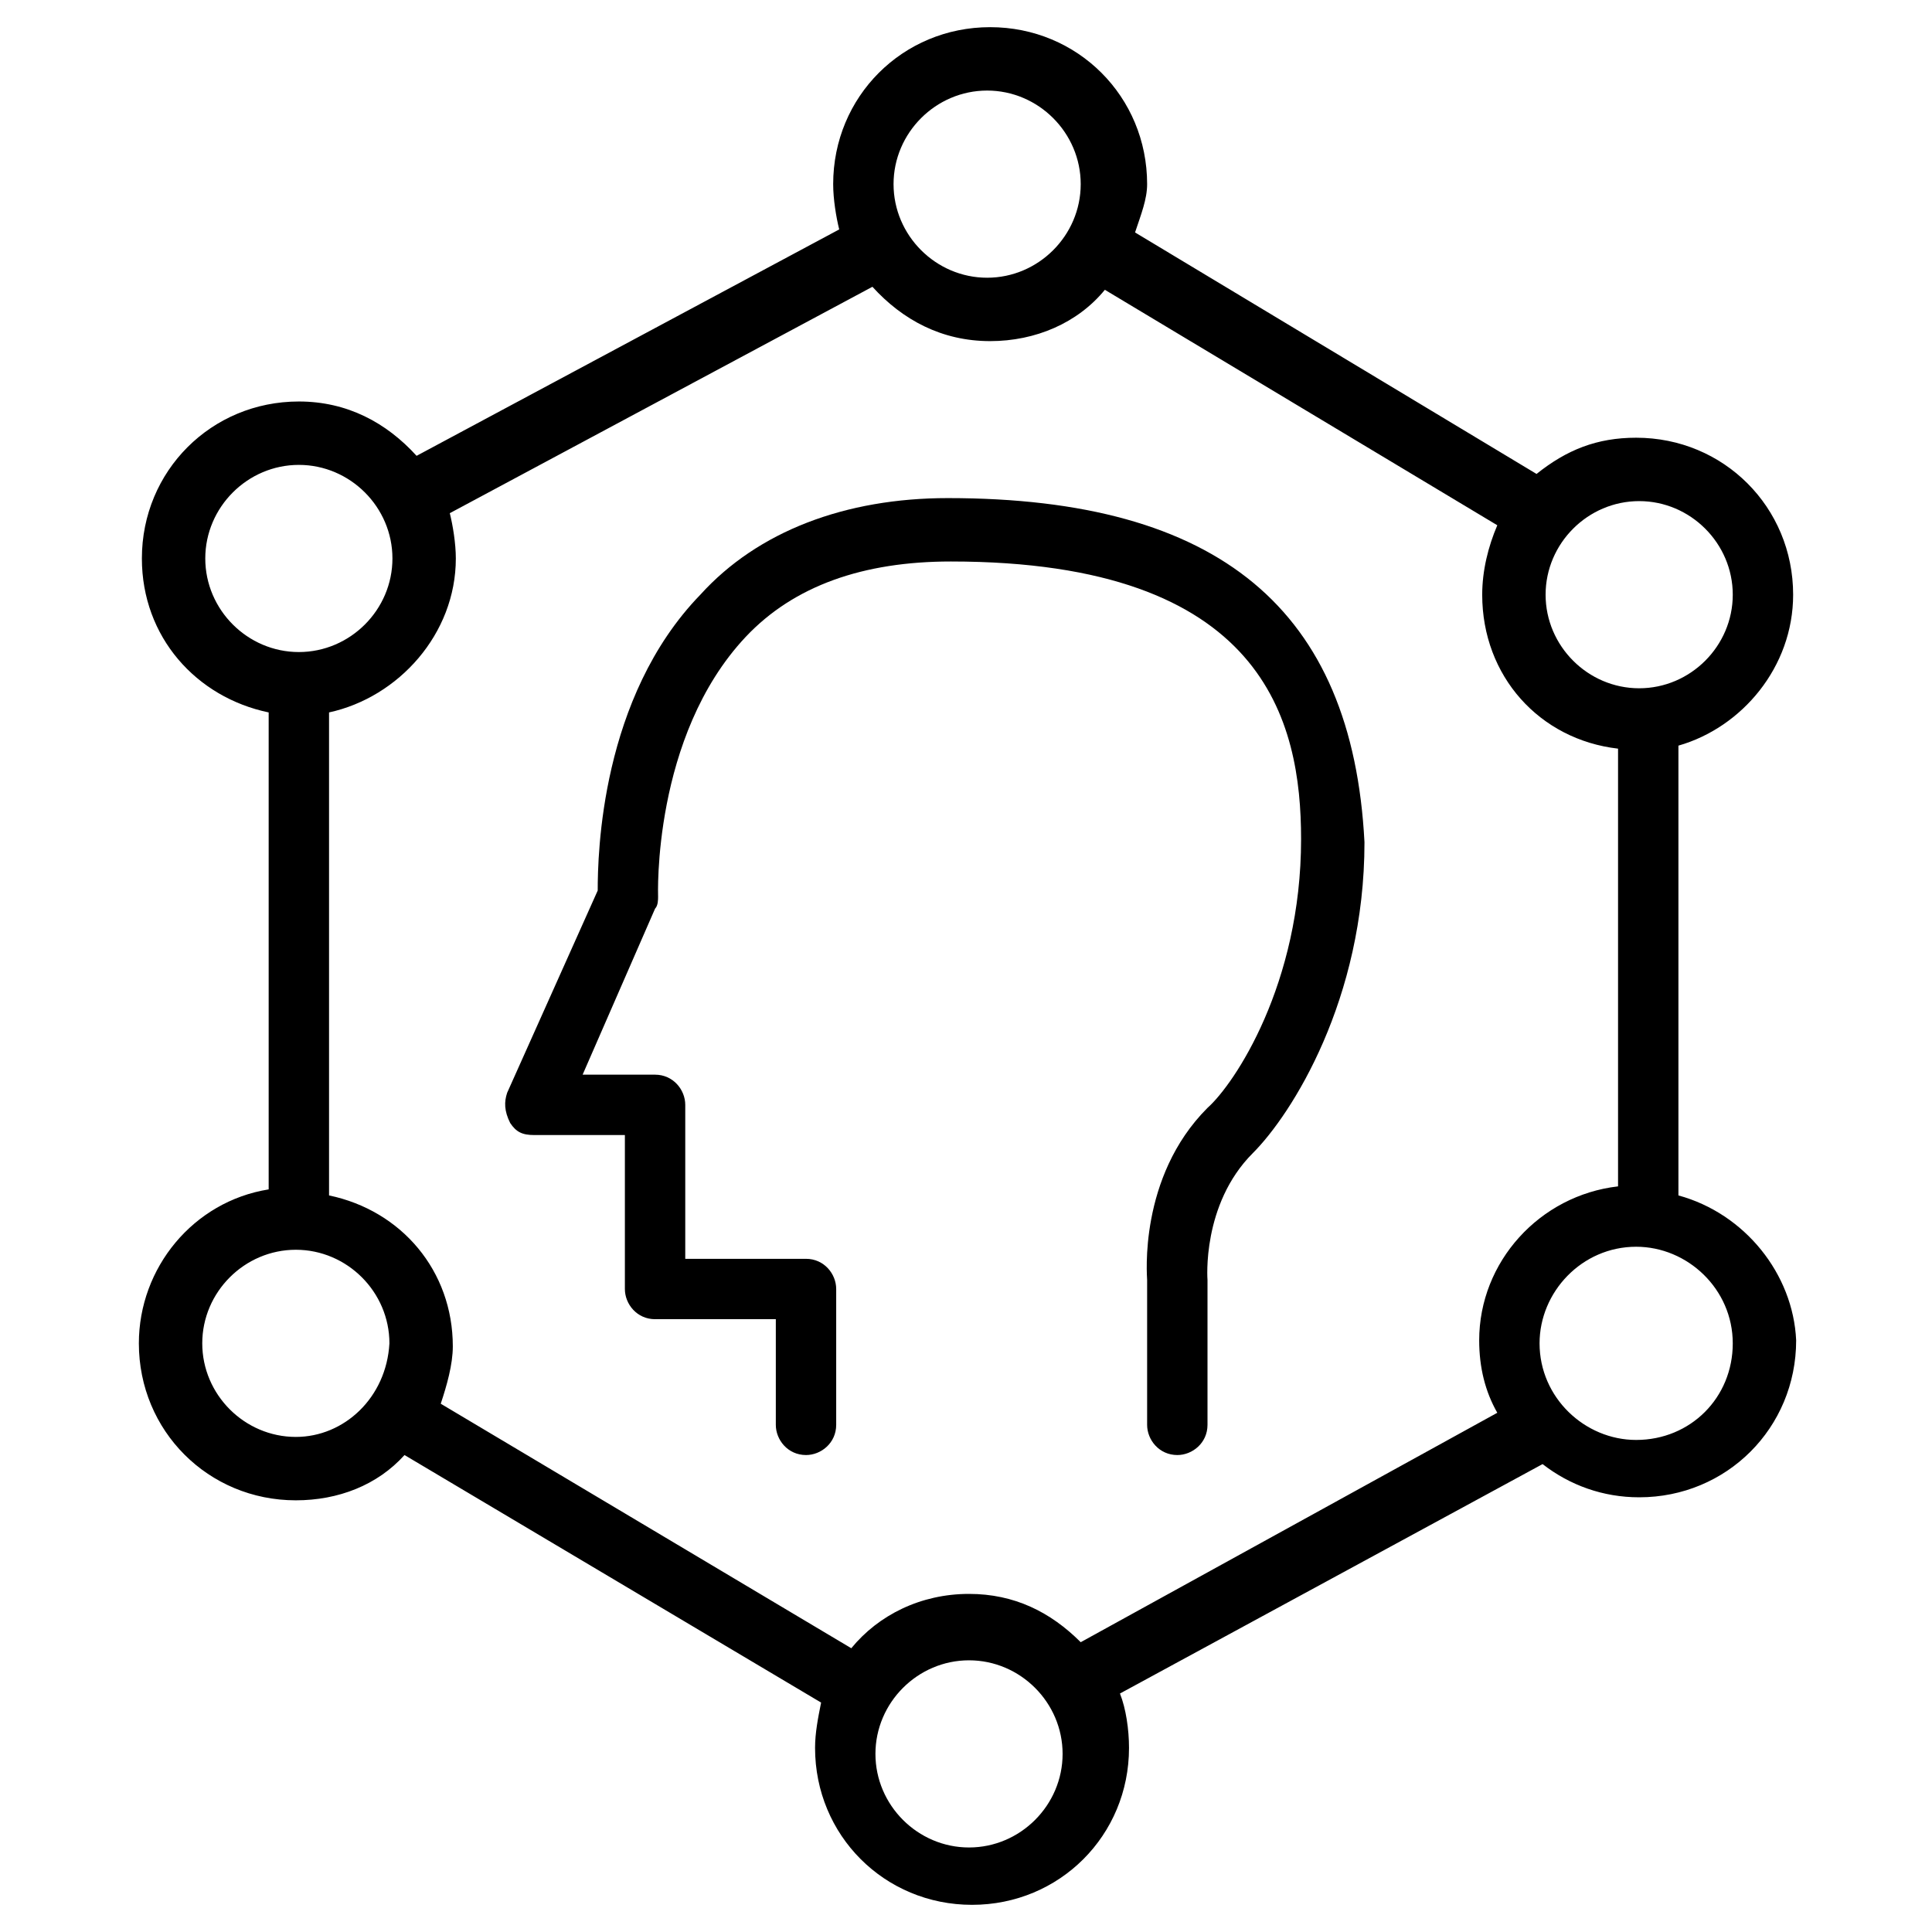 <?xml version="1.0" encoding="utf-8"?>
<!-- Generator: Adobe Illustrator 23.0.3, SVG Export Plug-In . SVG Version: 6.00 Build 0)  -->
<svg version="1.1" id="Layer_1" xmlns="http://www.w3.org/2000/svg" xmlns:xlink="http://www.w3.org/1999/xlink" x="0px" y="0px"
	 width="64px" height="64px" viewBox="0 0 64 64" style="enable-background:new 0 0 64 64;" xml:space="preserve">
<path d="M55.6,39.6V24.7c2.1-0.6,3.8-2.6,3.8-5c0-2.9-2.3-5.2-5.2-5.2c-1.3,0-2.3,0.4-3.3,1.2L37.6,7.7C37.8,7.1,38,6.6,38,6.1
	c0-2.9-2.3-5.2-5.2-5.2c-2.9,0-5.2,2.3-5.2,5.2c0,0.5,0.1,1.1,0.2,1.5l-14,7.5c-1-1.1-2.3-1.8-3.9-1.8c-2.9,0-5.2,2.3-5.2,5.2
	c0,2.6,1.8,4.6,4.2,5.1v15.8c-2.5,0.4-4.3,2.6-4.3,5.1c0,2.9,2.3,5.2,5.2,5.2c1.4,0,2.7-0.5,3.6-1.5l13.8,8.2
	c-0.1,0.5-0.2,1-0.2,1.5c0,2.9,2.3,5.2,5.2,5.2c2.9,0,5.2-2.3,5.2-5.2c0-0.6-0.1-1.3-0.3-1.8l14-7.6c0.9,0.7,2,1.1,3.2,1.1
	c2.9,0,5.2-2.3,5.2-5.2C59.4,42.2,57.8,40.2,55.6,39.6z M54.3,16.6c1.7,0,3.1,1.4,3.1,3.1s-1.4,3.1-3.1,3.1c-1.7,0-3.1-1.4-3.1-3.1
	S52.6,16.6,54.3,16.6z M32.7,3c1.7,0,3.1,1.4,3.1,3.1c0,1.7-1.4,3.1-3.1,3.1c-1.7,0-3.1-1.4-3.1-3.1C29.6,4.4,31,3,32.7,3z
	 M6.8,18.5c0-1.7,1.4-3.1,3.1-3.1s3.1,1.4,3.1,3.1c0,1.7-1.4,3.1-3.1,3.1S6.8,20.2,6.8,18.5z M9.8,47.6c-1.7,0-3.1-1.4-3.1-3.1
	s1.4-3.1,3.1-3.1s3.1,1.4,3.1,3.1C12.8,46.3,11.4,47.6,9.8,47.6z M32.1,61.2c-1.7,0-3.1-1.4-3.1-3.1c0-1.7,1.4-3.1,3.1-3.1
	s3.1,1.4,3.1,3.1C35.2,59.8,33.8,61.2,32.1,61.2z M35.8,54.4c-1-1-2.2-1.6-3.7-1.6c-1.6,0-3,0.7-3.9,1.8l-13.6-8.1
	c0.2-0.6,0.4-1.3,0.4-1.9c0-2.5-1.7-4.5-4.1-5v-16c2.3-0.5,4.2-2.6,4.2-5.1c0-0.5-0.1-1.1-0.2-1.5l14-7.5c1,1.1,2.3,1.8,3.9,1.8
	c1.5,0,2.9-0.6,3.8-1.7l13,7.8c-0.3,0.7-0.5,1.5-0.5,2.3c0,2.7,1.9,4.8,4.5,5.1v14.5c-2.6,0.3-4.6,2.5-4.6,5.1
	c0,0.9,0.2,1.7,0.6,2.4L35.8,54.4z M54.2,47.7c-1.7,0-3.2-1.4-3.2-3.2c0-1.7,1.4-3.2,3.2-3.2c1.7,0,3.2,1.4,3.2,3.2
	C57.4,46.3,56,47.7,54.2,47.7z"/>
<path d="M31.4,16.5c-3.4,0-6.3,1.1-8.2,3.2c-3.3,3.4-3.4,8.6-3.4,9.8l-3,6.7c-0.1,0.3-0.1,0.6,0.1,1c0.2,0.3,0.4,0.4,0.8,0.4h3v5.1
	c0,0.5,0.4,1,1,1h4v3.5c0,0.5,0.4,1,1,1c0.5,0,1-0.4,1-1v-4.5c0-0.5-0.4-1-1-1h-4v-5.1c0-0.5-0.4-1-1-1h-2.4l2.4-5.5
	c0.1-0.1,0.1-0.3,0.1-0.4c0,0-0.2-5.3,2.9-8.6c1.6-1.7,3.9-2.5,6.8-2.5c10.4,0,11.6,5.3,11.6,9.2c0,4.8-2.2,8.1-3.1,8.9
	c-2.3,2.3-2,5.6-2,5.7v4.8c0,0.5,0.4,1,1,1c0.5,0,1-0.4,1-1v-4.8c0,0-0.2-2.5,1.5-4.2c1.3-1.3,3.7-5.1,3.7-10.3
	C44.8,20.2,40.4,16.5,31.4,16.5z"/>
</svg>
